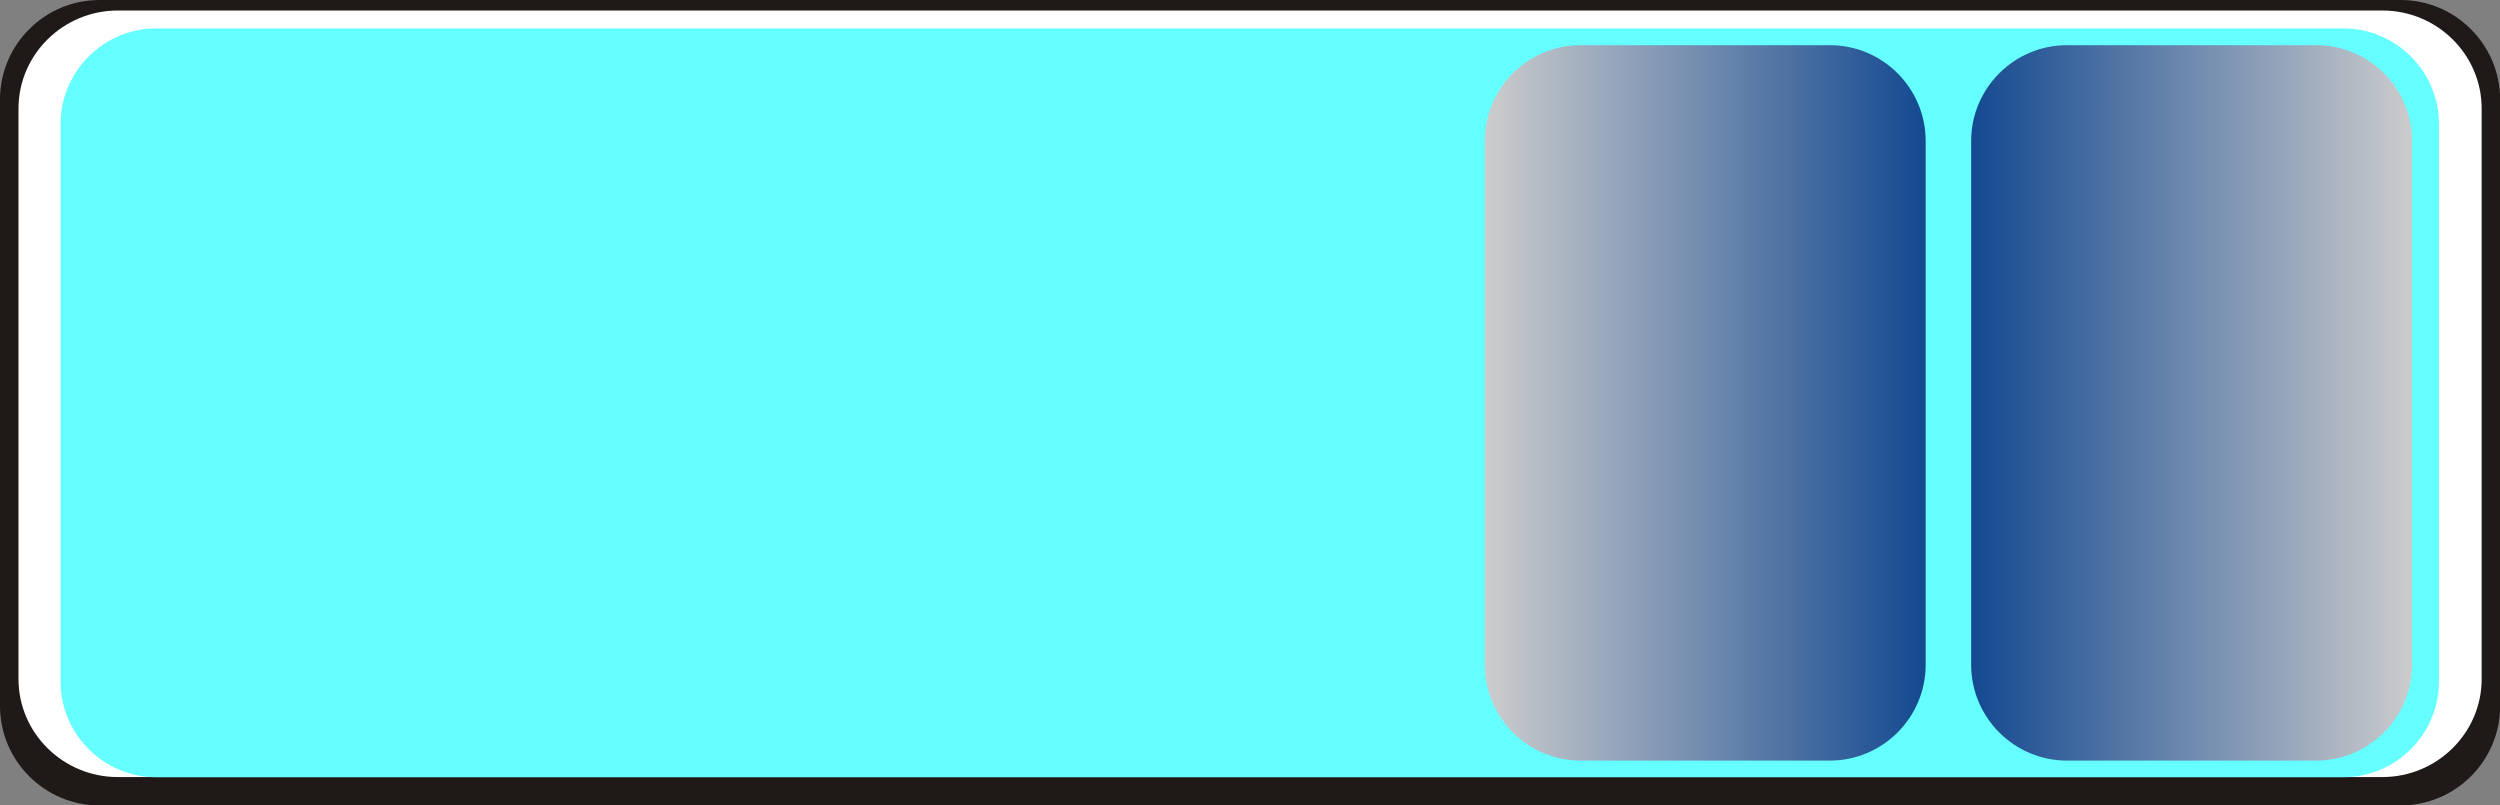 <!--?xml version="1.0" encoding="UTF-8" standalone="no"?-->
<!-- Creator: CorelDRAW -->

<svg xmlns:dc="http://purl.org/dc/elements/1.1/" xmlns:cc="http://creativecommons.org/ns#" xmlns:rdf="http://www.w3.org/1999/02/22-rdf-syntax-ns#" xmlns:svg="http://www.w3.org/2000/svg" xmlns="http://www.w3.org/2000/svg" xmlns:xlink="http://www.w3.org/1999/xlink" xmlns:sodipodi="http://sodipodi.sourceforge.net/DTD/sodipodi-0.dtd" xmlns:inkscape="http://www.inkscape.org/namespaces/inkscape" xml:space="preserve" width="52.214mm" height="16.819mm" style="shape-rendering:geometricPrecision; text-rendering:geometricPrecision; image-rendering:optimizeQuality; fill-rule:evenodd; clip-rule:evenodd" viewBox="0 0 15.945 5.136" id="svg4822" version="1.1" inkscape:version="0.48.3.1 r9886" sodipodi:docname="128.svg"><rect x="0" y="0" width="15.945" height="5.136" fill="#808080" stroke="none"/><sodipodi:namedview pagecolor="#ffffff" bordercolor="#666666" borderopacity="1" objecttolerance="10" gridtolerance="10" guidetolerance="10" inkscape:pageopacity="0" inkscape:pageshadow="2" inkscape:window-width="1440" inkscape:window-height="844" id="namedview4846" showgrid="false" showguides="true" inkscape:guide-bbox="true" inkscape:zoom="4.5186949" inkscape:cx="100.08663" inkscape:cy="62.718458" inkscape:window-x="-4" inkscape:window-y="-4" inkscape:window-maximized="1" inkscape:current-layer="svg4822"></sodipodi:namedview>
 <defs id="defs4824">
  <style type="text/css" id="style4826">
   
    .fil0 {fill:#1F1A17}
    .fil2 {fill:#75C5F0}
    .fil1 {fill:white}
    .fil3 {fill:url(#id0)}
    .fil4 {fill:url(#id1)}
   
  </style>
  <linearGradient id="id0" gradientUnits="userSpaceOnUse" x1="12.573" y1="2.569" x2="15.384" y2="2.569">
   <stop offset="0" style="stop-color: rgb(204, 204, 204);" id="stop4829"></stop>
   <stop offset="1" style="stop-color:#154A91" id="stop4831"></stop>
  </linearGradient>
  <linearGradient id="id1" gradientUnits="userSpaceOnUse" xlink:href="#id0" x1="12.281" y1="2.569" x2="9.47" y2="2.569">
  </linearGradient>
 <linearGradient inkscape:collect="always" xlink:href="#id0" id="linearGradient4850" gradientUnits="userSpaceOnUse" x1="12.573" y1="2.569" x2="15.384" y2="2.569"></linearGradient>
  
  
  
  
  
  
 <linearGradient inkscape:collect="always" xlink:href="#id0" id="linearGradient4853" gradientUnits="userSpaceOnUse" x1="9.477" y1="2.571" x2="12.255" y2="2.571"></linearGradient><linearGradient inkscape:collect="always" xlink:href="#id0" id="linearGradient4856" gradientUnits="userSpaceOnUse" x1="15.396" y1="2.571" x2="12.59" y2="2.571"></linearGradient></defs>
 <g id="g4870"><path class="fil0" d="M 15.312,0 0.634,0 C 0.285,0 -2e-5,0.285 -2e-5,0.634 l 0,3.869 c 0,0.349 0.285,0.634 0.634,0.634 l 14.678,0 c 0.349,0 0.634,-0.285 0.634,-0.634 l 0,-3.869 C 15.945,0.285 15.661,0 15.312,0 z" id="path4836" inkscape:connector-curvature="0" style="fill:#1f1a17"></path><path class="fil1" d="m 15.195,0.067 -14.444,0 c -0.348,0 -0.633,0.281 -0.633,0.625 l 0,3.639 c 0,0.344 0.284,0.625 0.633,0.625 l 14.444,0 c 0.348,0 0.633,-0.281 0.633,-0.625 l 0,-3.639 c 0,-0.344 -0.284,-0.625 -0.633,-0.625 z" id="path4838" inkscape:connector-curvature="0" style="fill:#ffffff"></path><g inkscape:label="#g4867" id="shape"><path style="fill: rgb(102, 255, 255);" inkscape:connector-curvature="0" id="path4840" d="m 14.945,0.181 -13.948,0 c -0.336,0 -0.611,0.274 -0.611,0.611 l 0,3.554 c 0,0.336 0.274,0.611 0.611,0.611 l 13.948,0 c 0.336,0 0.611,-0.274 0.611,-0.611 l 0,-3.554 c 0,-0.336 -0.274,-0.611 -0.611,-0.611 z" class="fil2"></path></g><g inkscape:label="#g4863" id="hmigradengt"><path inkscape:connector-curvature="0" style="fill:url(#linearGradient4856)" id="path4842" d="m 14.773,0.288 -1.59,0 c -0.336,0 -0.611,0.274 -0.611,0.611 l 0,3.341 c 0,0.336 0.274,0.611 0.611,0.611 l 1.59,0 c 0.336,0 0.611,-0.274 0.611,-0.611 l 0,-3.341 c 0,-0.336 -0.274,-0.611 -0.611,-0.611 z" class="fil3"></path><path inkscape:connector-curvature="0" style="fill:url(#linearGradient4853)" id="path4844" d="m 10.081,0.288 1.59,0 c 0.336,0 0.611,0.274 0.611,0.611 l 0,3.341 c 0,0.336 -0.274,0.611 -0.611,0.611 l -1.59,0 c -0.336,0 -0.611,-0.274 -0.611,-0.611 l 0,-3.341 c 0,-0.336 0.274,-0.611 0.611,-0.611 z" class="fil4"></path></g></g>
</svg>